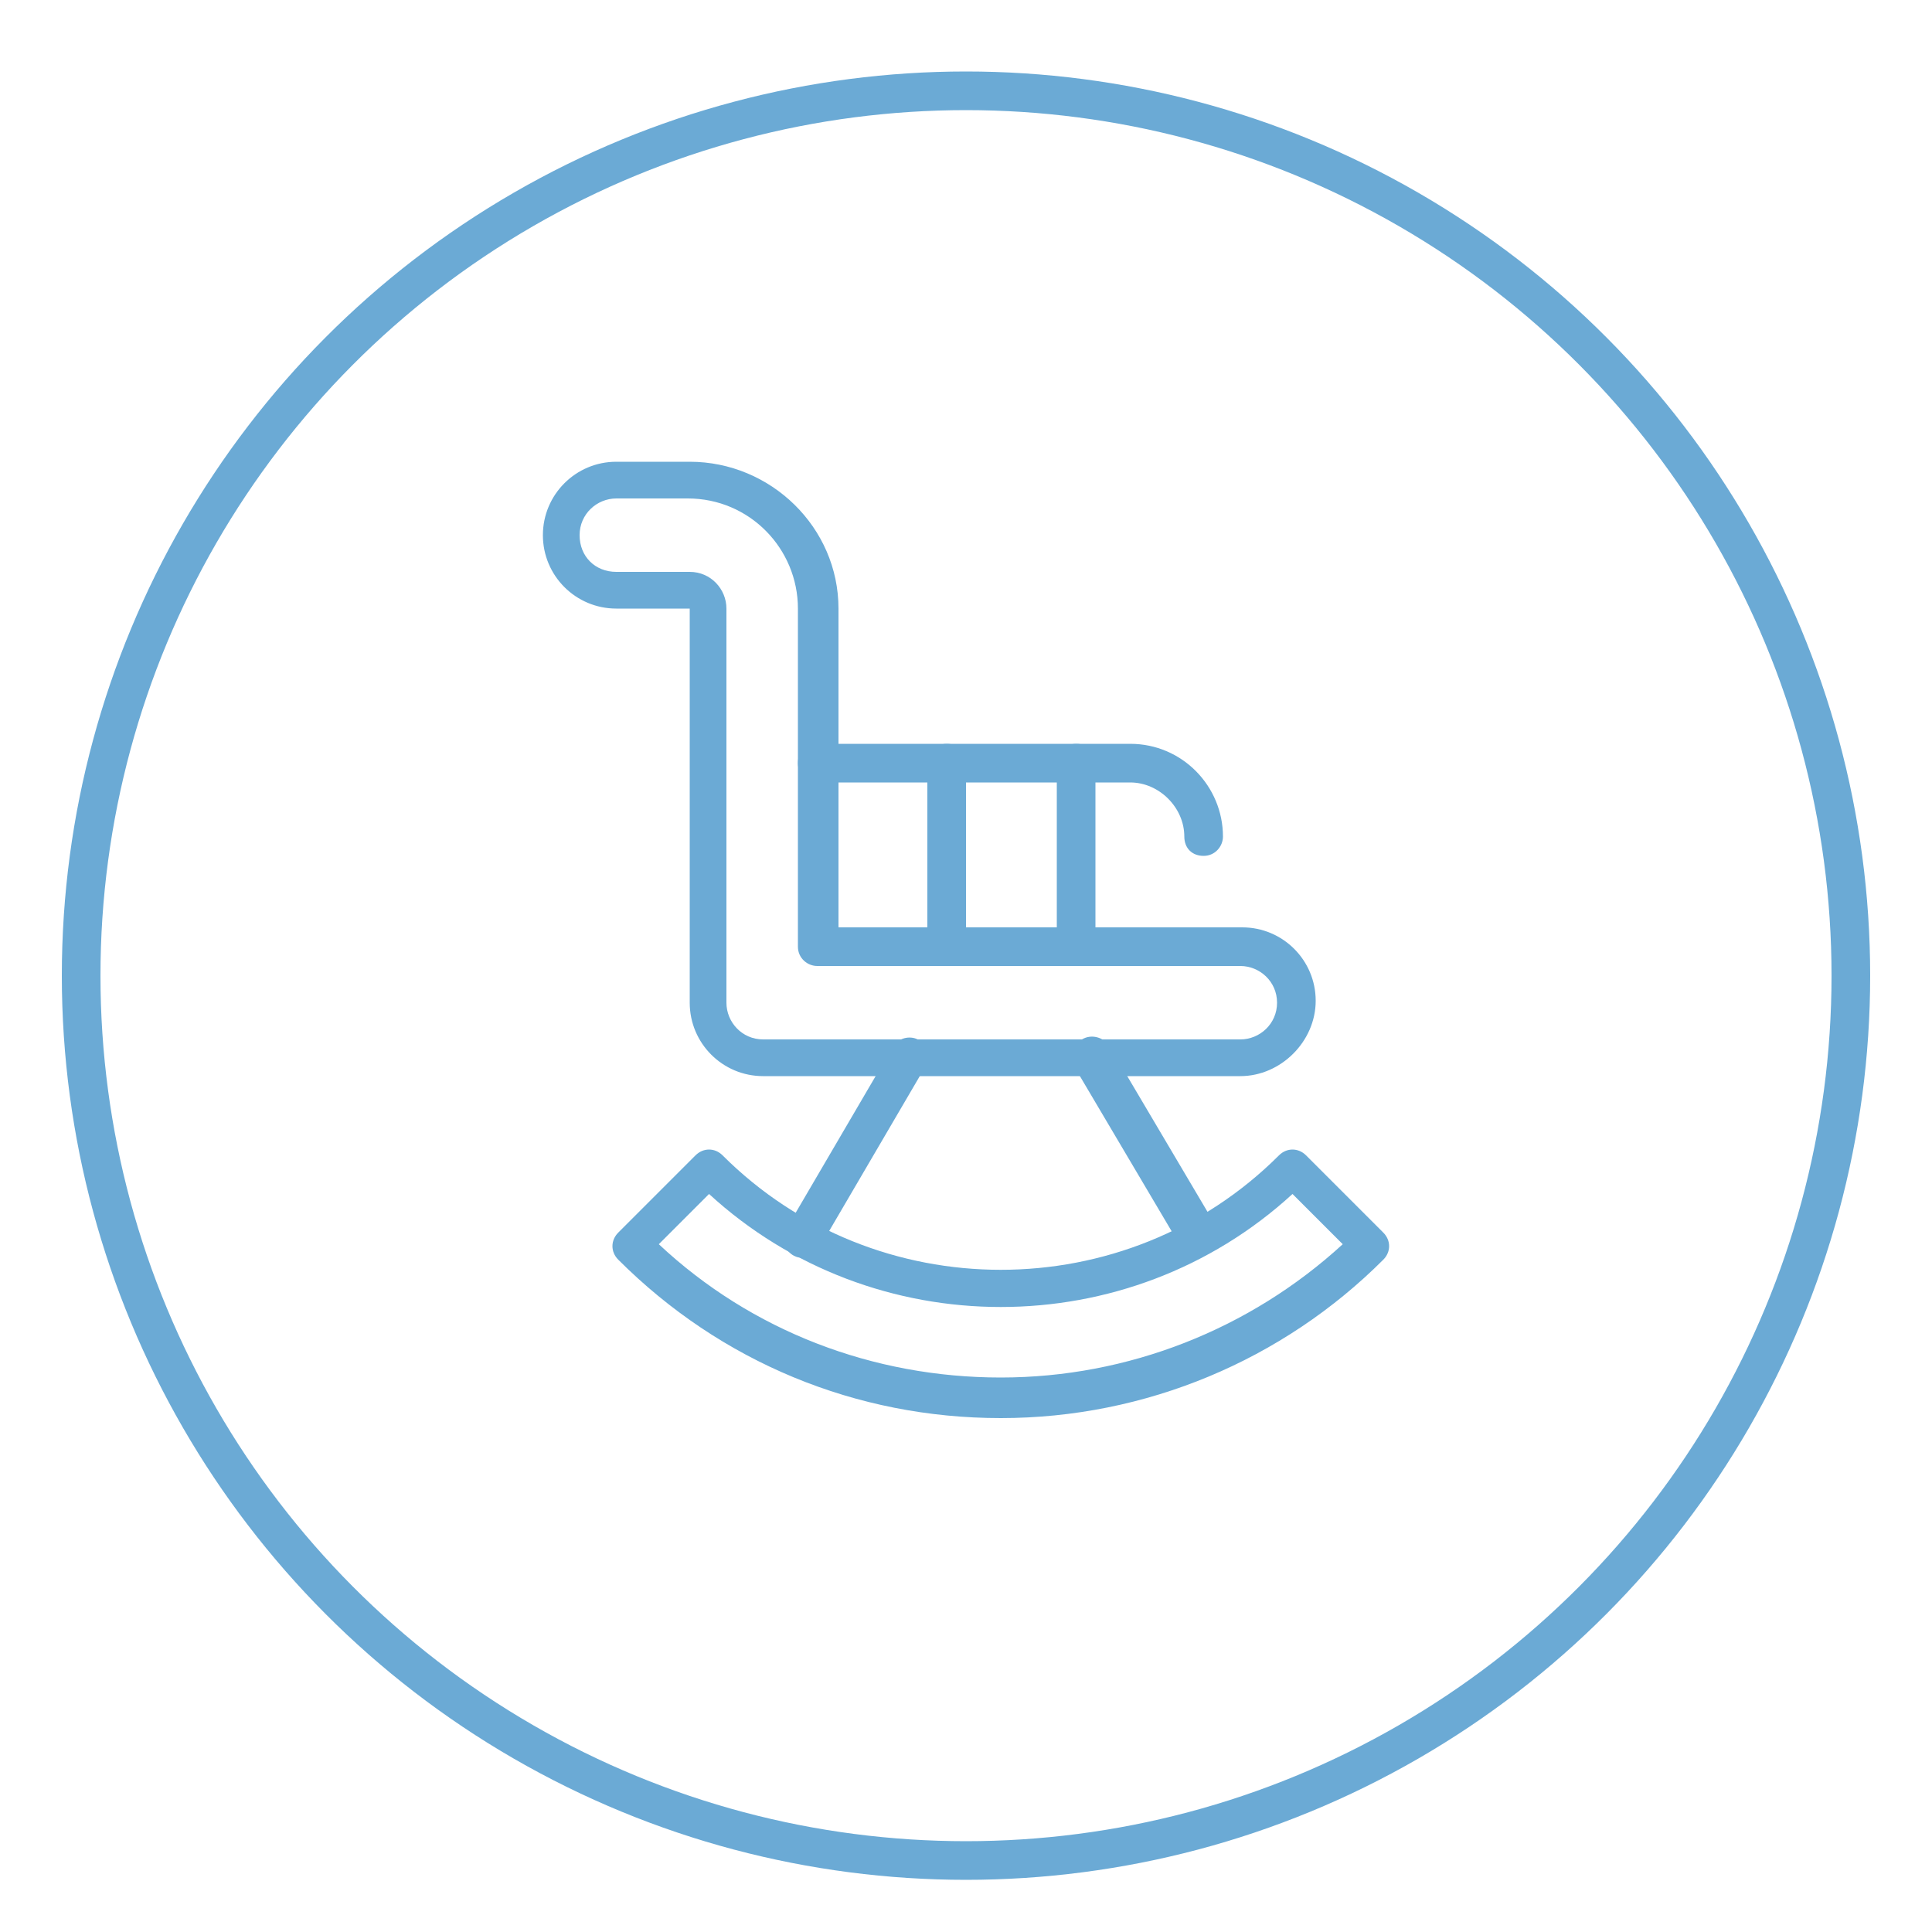 <?xml version="1.0" encoding="utf-8"?>
<!-- Generator: Adobe Illustrator 28.2.0, SVG Export Plug-In . SVG Version: 6.00 Build 0)  -->
<svg version="1.1" id="Ebene_1" xmlns="http://www.w3.org/2000/svg" xmlns:xlink="http://www.w3.org/1999/xlink" x="0px" y="0px"
	 viewBox="0 0 100 100" style="enable-background:new 0 0 100 100;" xml:space="preserve">
<style type="text/css">
	.st0{fill:none;stroke:#6BAAD5;stroke-width:2;stroke-miterlimit:10;}
	.st1{fill:#6BAAD5;}
</style>
<circle class="st0" cx="50" cy="50.5" r="45.8"/>
<g>
	<path class="st1" d="M64.2,55.7H39.5c-2.1,0-3.8-1.7-3.8-3.8V31.5l-3.8,0c-2.1,0-3.8-1.7-3.8-3.8s1.7-3.8,3.8-3.8h3.8
		c4.2,0,7.7,3.4,7.7,7.6V48h20.9c2.1,0,3.8,1.7,3.8,3.8S66.3,55.7,64.2,55.7L64.2,55.7z M31.9,25.8c-1,0-1.9,0.8-1.9,1.9
		s0.8,1.9,1.9,1.9h3.8c1.1,0,1.9,0.9,1.9,1.9v20.4c0,1,0.8,1.9,1.9,1.9h24.7c1,0,1.9-0.8,1.9-1.9S65.2,50,64.2,50H42.3
		c-0.5,0-1-0.4-1-1V31.5c0-3.1-2.5-5.7-5.7-5.7L31.9,25.8L31.9,25.8z"/>
	<path class="st1" d="M51.8,73.4c-7.5,0-14.5-2.9-19.8-8.2c-0.4-0.4-0.4-1,0-1.4l4-4c0.4-0.4,1-0.4,1.4,0c7.9,7.9,20.9,7.9,28.8,0
		c0.4-0.4,1-0.4,1.4,0l4,4c0.4,0.4,0.4,1,0,1.4C66.4,70.4,59.3,73.4,51.8,73.4z M34.1,64.4c4.8,4.5,11.1,6.9,17.7,6.9
		s12.9-2.5,17.7-6.9l-2.6-2.6c-8.5,7.8-21.7,7.8-30.2,0L34.1,64.4L34.1,64.4z"/>
	<g>
		<path class="st1" d="M41.6,65.1c-0.2,0-0.3,0-0.5-0.1c-0.2-0.1-0.4-0.3-0.5-0.6c-0.1-0.2,0-0.5,0.1-0.8l5.5-9.4
			c0.3-0.5,0.9-0.6,1.3-0.4c0.2,0.1,0.4,0.3,0.5,0.6c0.1,0.3,0,0.5-0.1,0.8l-5.5,9.4C42.3,64.9,42,65.1,41.6,65.1L41.6,65.1z"/>
		<path class="st1" d="M62,65c-0.3,0-0.7-0.2-0.9-0.5l-5.5-9.3c-0.1-0.2-0.2-0.5-0.1-0.8s0.2-0.5,0.5-0.6c0.5-0.3,1.1-0.1,1.4,0.3
			l5.5,9.3c0.1,0.2,0.2,0.5,0.1,0.8s-0.2,0.5-0.5,0.6C62.4,65,62.2,65.1,62,65L62,65z"/>
	</g>
	<path class="st1" d="M49,50L49,50c-0.6,0-1-0.4-1-1v-9.5c0-0.5,0.4-1,1-1s1,0.4,1,1V49C50,49.6,49.5,50,49,50z M49,49L49,49L49,49z
		"/>
	<path class="st1" d="M55.7,50L55.7,50c-0.6,0-1-0.4-1-1v-9.5c0-0.5,0.4-1,1-1s1,0.4,1,1V49C56.6,49.6,56.2,50,55.7,50z M55.7,49
		L55.7,49L55.7,49z"/>
	<path class="st1" d="M62.3,44.3L62.3,44.3c-0.6,0-1-0.4-1-1c0-1.5-1.3-2.8-2.8-2.8H42.3c-0.5,0-1-0.4-1-1s0.4-1,1-1h16.2
		c2.7,0,4.8,2.2,4.8,4.8C63.3,43.8,62.9,44.3,62.3,44.3z M62.3,43.3L62.3,43.3L62.3,43.3z"/>
</g>
</svg>
